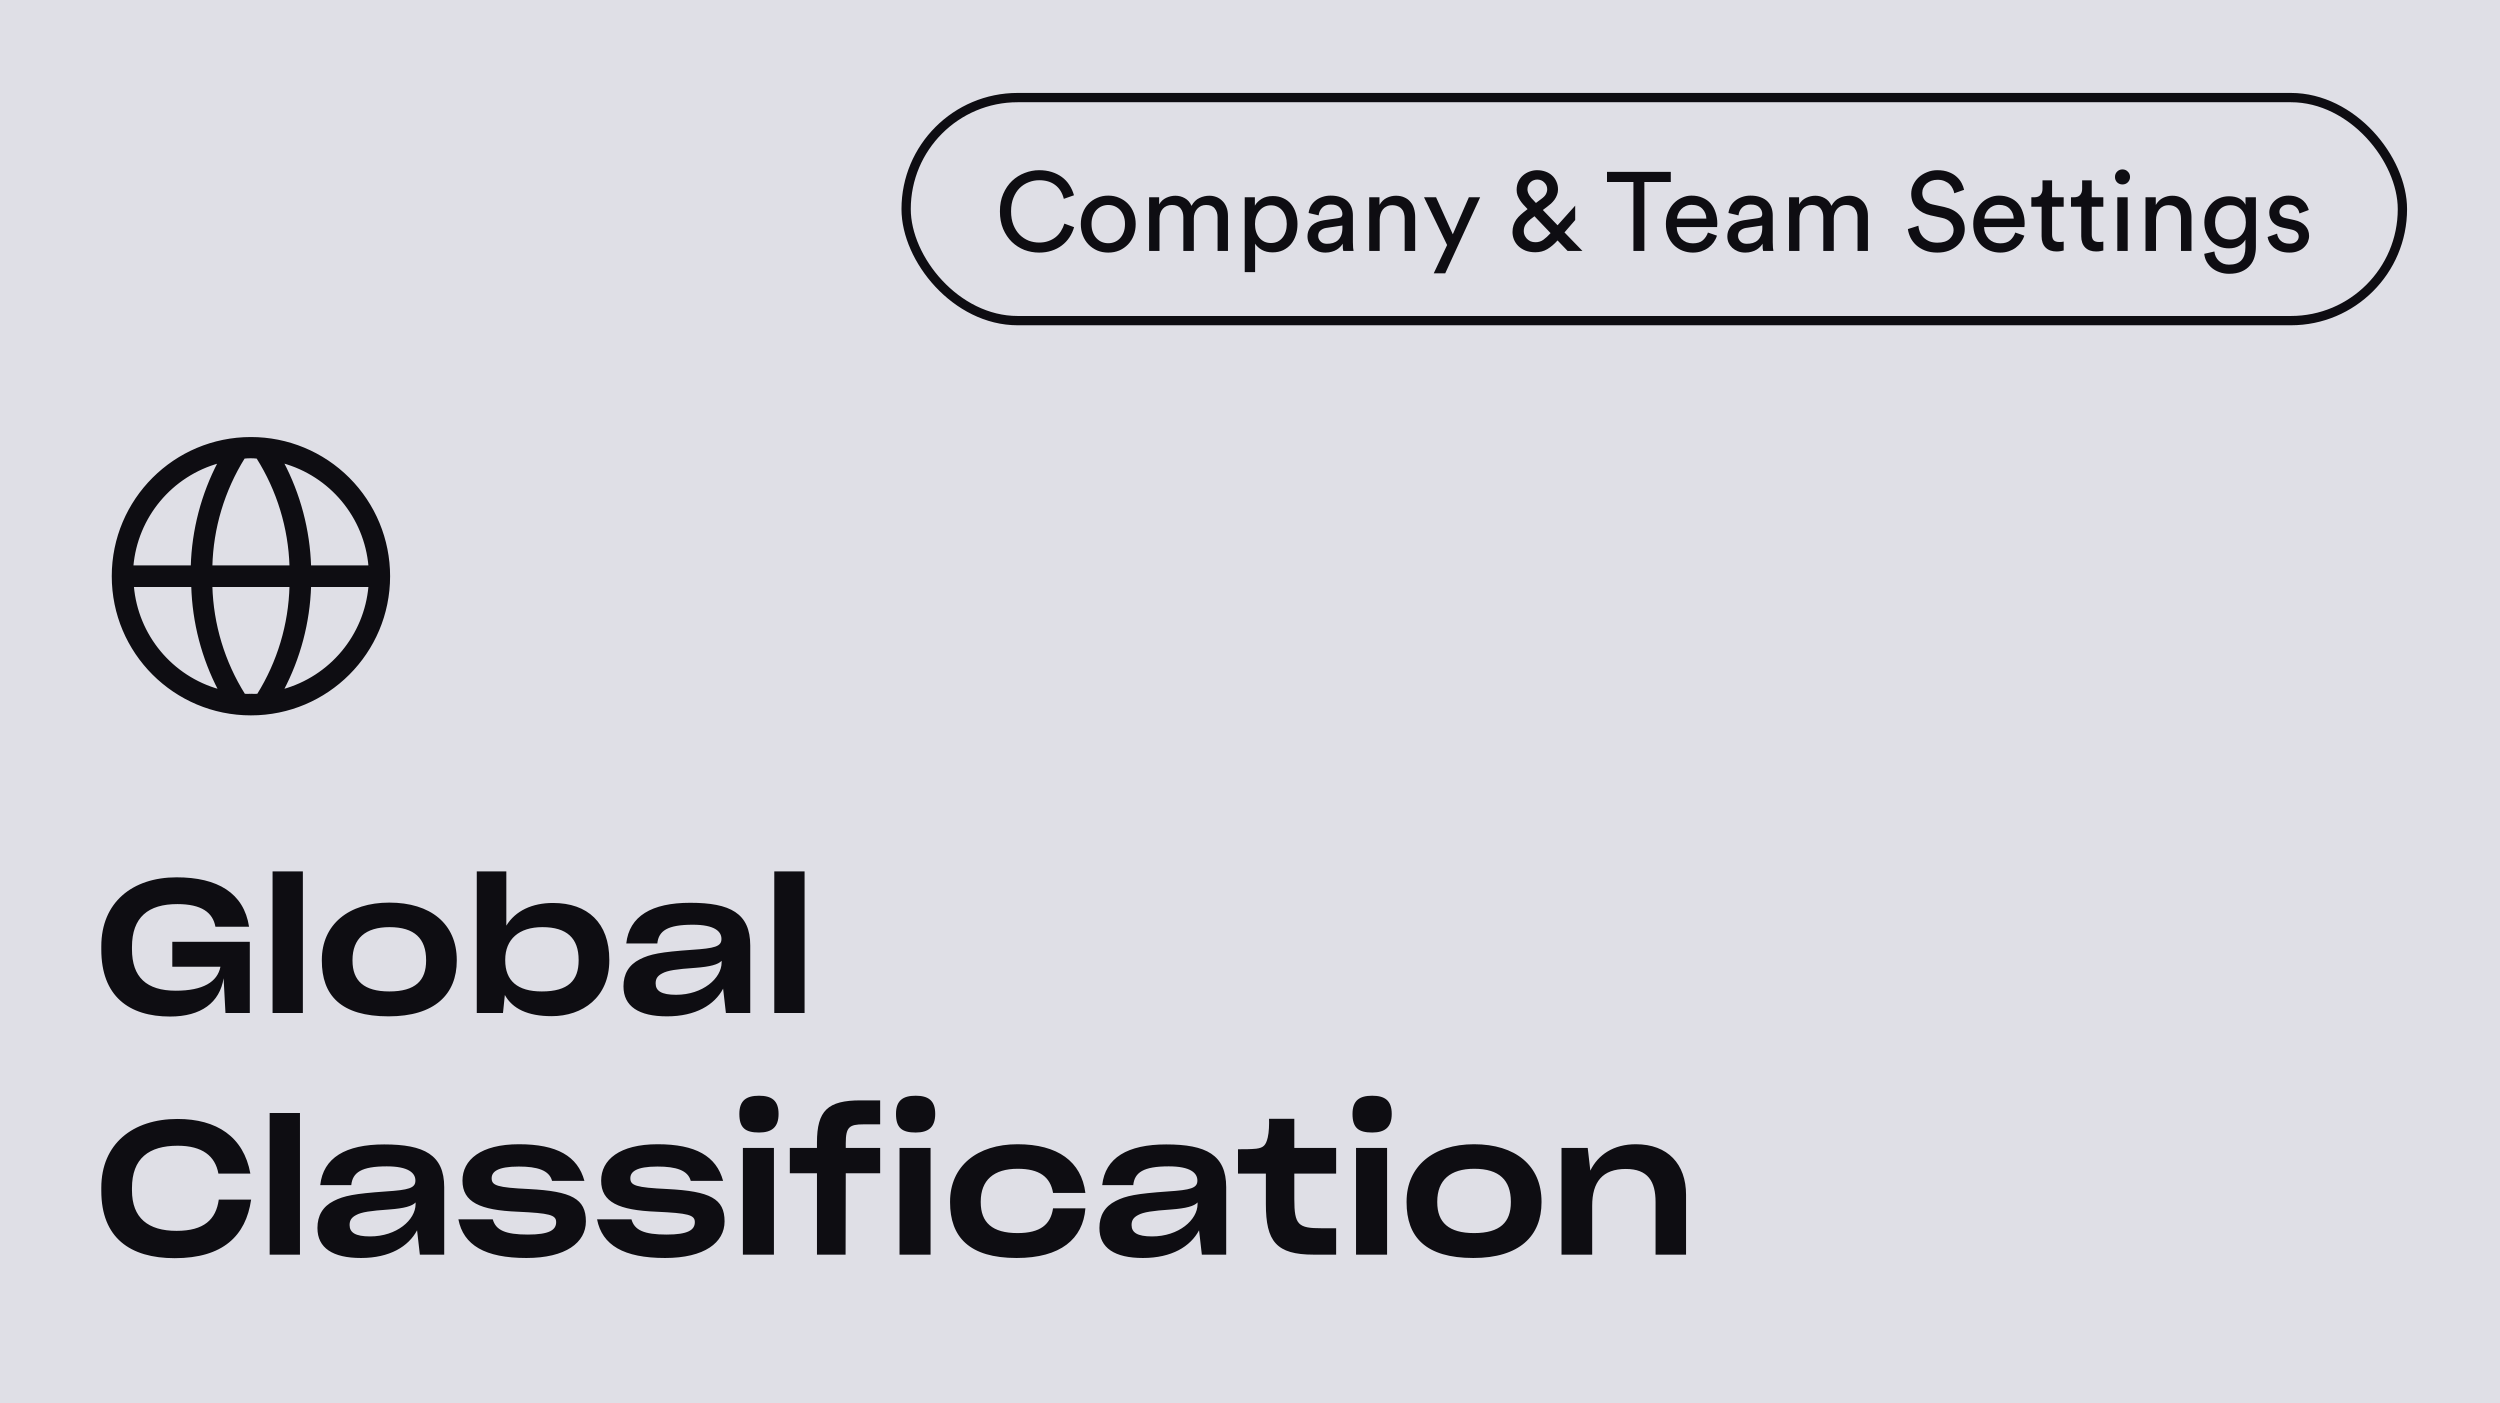 <svg width="269" height="151" viewBox="0 0 269 151" fill="none" xmlns="http://www.w3.org/2000/svg">
<rect width="269" height="151" fill="#DFDFE6"/>
<path fill-rule="evenodd" clip-rule="evenodd" d="M27 47.125C18.785 47.125 12.125 53.785 12.125 62C12.125 70.215 18.785 76.875 27 76.875C35.215 76.875 41.875 70.215 41.875 62C41.875 58.055 40.308 54.271 37.518 51.482C34.729 48.692 30.945 47.125 27 47.125ZM39.75 60.938H33.375C33.251 57.024 32.237 53.191 30.411 49.728C35.565 51.138 39.294 55.613 39.75 60.938V60.938ZM27 74.75C26.763 74.766 26.525 74.766 26.288 74.75C24.087 71.24 22.865 67.204 22.75 63.062H31.25C31.144 67.201 29.934 71.237 27.744 74.75C27.496 74.767 27.248 74.767 27 74.75V74.75ZM22.75 60.938C22.856 56.799 24.066 52.764 26.256 49.25C26.729 49.197 27.207 49.197 27.68 49.25C29.892 52.757 31.125 56.793 31.25 60.938H22.75ZM23.558 49.728C21.742 53.194 20.739 57.027 20.625 60.938H14.25C14.706 55.613 18.435 51.138 23.589 49.728H23.558ZM14.303 63.062H20.678C20.789 66.972 21.788 70.805 23.6 74.272C18.462 72.847 14.753 68.375 14.303 63.062ZM30.411 74.272C32.237 70.809 33.251 66.976 33.375 63.062H39.75C39.294 68.387 35.565 72.862 30.411 74.272Z" fill="#0E0D12"/>
<path d="M33.375 60.938L33.275 60.941L33.278 61.038H33.375V60.938ZM30.411 49.728L30.437 49.632L30.215 49.571L30.322 49.775L30.411 49.728ZM26.288 74.75L26.203 74.803L26.23 74.846L26.281 74.85L26.288 74.75ZM22.75 63.062V62.962H22.647L22.65 63.065L22.75 63.062ZM31.25 63.062L31.35 63.065L31.353 62.962H31.25V63.062ZM27.744 74.75L27.751 74.85L27.802 74.846L27.829 74.803L27.744 74.75ZM22.75 60.938L22.65 60.935L22.647 61.038H22.75V60.938ZM26.256 49.25L26.245 49.151L26.197 49.156L26.171 49.197L26.256 49.25ZM27.68 49.25L27.765 49.197L27.739 49.156L27.691 49.151L27.68 49.25ZM31.25 60.938V61.038H31.353L31.35 60.934L31.25 60.938ZM23.558 49.728V49.628H23.497L23.469 49.682L23.558 49.728ZM20.625 60.938V61.038H20.722L20.725 60.94L20.625 60.938ZM14.25 60.938L14.15 60.929L14.141 61.038H14.25V60.938ZM23.589 49.728L23.616 49.825L23.589 49.628V49.728ZM14.303 63.062V62.962H14.194L14.204 63.071L14.303 63.062ZM20.678 63.062L20.778 63.06L20.775 62.962H20.678V63.062ZM23.6 74.272L23.573 74.368L23.795 74.43L23.689 74.226L23.6 74.272ZM30.411 74.272L30.322 74.225L30.215 74.429L30.437 74.368L30.411 74.272ZM33.375 63.062V62.962H33.278L33.275 63.059L33.375 63.062ZM39.75 63.062L39.85 63.071L39.859 62.962H39.75V63.062ZM27 47.125V47.025C18.73 47.025 12.025 53.73 12.025 62H12.125H12.225C12.225 53.84 18.84 47.225 27 47.225V47.125ZM12.125 62H12.025C12.025 70.27 18.73 76.975 27 76.975V76.875V76.775C18.84 76.775 12.225 70.16 12.225 62H12.125ZM27 76.875V76.975C35.27 76.975 41.975 70.27 41.975 62H41.875H41.775C41.775 70.16 35.16 76.775 27 76.775V76.875ZM41.875 62H41.975C41.975 58.028 40.397 54.219 37.589 51.411L37.518 51.482L37.447 51.553C40.218 54.323 41.775 58.081 41.775 62H41.875ZM37.518 51.482L37.589 51.411C34.781 48.603 30.972 47.025 27 47.025V47.125V47.225C30.919 47.225 34.677 48.782 37.447 51.553L37.518 51.482ZM39.75 60.938V60.837H33.375V60.938V61.038H39.75V60.938ZM33.375 60.938L33.475 60.934C33.35 57.006 32.333 53.158 30.499 49.681L30.411 49.728L30.322 49.775C32.142 53.224 33.151 57.043 33.275 60.941L33.375 60.938ZM30.411 49.728L30.384 49.825C35.498 51.224 39.198 55.663 39.65 60.946L39.75 60.938L39.85 60.929C39.39 55.563 35.632 51.053 30.437 49.632L30.411 49.728ZM27 74.75L26.993 74.65C26.761 74.666 26.527 74.666 26.295 74.65L26.288 74.75L26.281 74.85C26.523 74.866 26.765 74.866 27.007 74.85L27 74.75ZM26.288 74.75L26.373 74.697C24.181 71.202 22.965 67.184 22.85 63.06L22.75 63.062L22.65 63.065C22.766 67.225 23.993 71.278 26.203 74.803L26.288 74.75ZM22.75 63.062V63.163H31.25V63.062V62.962H22.75V63.062ZM31.25 63.062L31.15 63.06C31.045 67.181 29.839 71.199 27.659 74.697L27.744 74.75L27.829 74.803C30.028 71.274 31.244 67.222 31.35 63.065L31.25 63.062ZM27.744 74.75L27.737 74.65C27.494 74.667 27.25 74.667 27.007 74.65L27 74.75L26.993 74.85C27.245 74.868 27.498 74.868 27.751 74.85L27.744 74.75ZM22.75 60.938L22.85 60.94C22.955 56.819 24.161 52.801 26.341 49.303L26.256 49.25L26.171 49.197C23.972 52.726 22.756 56.778 22.65 60.935L22.75 60.938ZM26.256 49.25L26.267 49.349C26.733 49.297 27.203 49.297 27.669 49.349L27.68 49.25L27.691 49.151C27.211 49.097 26.726 49.097 26.245 49.151L26.256 49.25ZM27.68 49.25L27.595 49.303C29.798 52.795 31.026 56.814 31.15 60.941L31.25 60.938L31.35 60.934C31.224 56.772 29.986 52.719 27.765 49.197L27.68 49.25ZM31.25 60.938V60.837H22.75V60.938V61.038H31.25V60.938ZM23.558 49.728L23.469 49.682C21.646 53.161 20.64 57.009 20.525 60.935L20.625 60.938L20.725 60.94C20.839 57.045 21.838 53.227 23.646 49.775L23.558 49.728ZM20.625 60.938V60.837H14.25V60.938V61.038H20.625V60.938ZM14.25 60.938L14.35 60.946C14.802 55.663 18.502 51.224 23.616 49.825L23.589 49.728L23.563 49.632C18.368 51.053 14.61 55.563 14.15 60.929L14.25 60.938ZM23.589 49.728V49.628H23.558V49.728V49.828H23.589V49.728ZM14.303 63.062V63.163H20.678V63.062V62.962H14.303V63.062ZM20.678 63.062L20.578 63.065C20.689 66.99 21.692 70.838 23.511 74.318L23.6 74.272L23.689 74.226C21.884 70.773 20.889 66.954 20.778 63.06L20.678 63.062ZM23.6 74.272L23.627 74.175C18.529 72.762 14.85 68.325 14.403 63.054L14.303 63.062L14.204 63.071C14.657 68.425 18.395 72.932 23.573 74.368L23.6 74.272ZM30.411 74.272L30.499 74.319C32.333 70.842 33.35 66.994 33.475 63.066L33.375 63.062L33.275 63.059C33.151 66.957 32.142 70.776 30.322 74.225L30.411 74.272ZM33.375 63.062V63.163H39.75V63.062V62.962H33.375V63.062ZM39.75 63.062L39.65 63.054C39.198 68.337 35.498 72.776 30.384 74.175L30.411 74.272L30.437 74.368C35.632 72.947 39.39 68.437 39.85 63.071L39.75 63.062Z" fill="#0E0D12"/>
<path d="M24.26 109L24.06 105.26C23.64 107.88 21.64 109.38 18.3 109.38C13.86 109.38 10.9 107.18 10.9 102.18V101.82C10.9 97.1 14.24 94.4 19 94.4C23.4 94.4 26.24 96.08 26.8 99.72H23.18C22.9 98.18 21.68 97.28 19.08 97.28C15.96 97.28 14.2 98.68 14.2 101.9V102.14C14.2 105.14 15.76 106.6 18.92 106.6C21.84 106.6 23.4 105.66 23.72 104.02H18.54V101.34H26.88V109H24.26ZM32.588 109H29.328V93.76H32.588V109ZM41.809 109.36C36.669 109.36 34.629 107.1 34.629 103.36V103.3C34.629 99.48 37.509 97.12 41.889 97.12C46.329 97.12 49.149 99.4 49.149 103.3V103.36C49.149 106.98 46.789 109.36 41.809 109.36ZM41.889 106.68C44.709 106.68 45.849 105.5 45.849 103.36V103.3C45.849 101 44.609 99.76 41.909 99.76C39.329 99.76 37.929 100.98 37.929 103.3V103.36C37.929 105.54 39.169 106.68 41.889 106.68ZM59.361 109.34C56.781 109.34 55.141 108.54 54.321 107.06L54.121 109H51.301V93.76H54.481V99.6C55.461 98 57.261 97.16 59.501 97.16C63.221 97.16 65.561 99.28 65.561 103.28V103.34C65.561 107.32 62.681 109.34 59.361 109.34ZM58.301 106.68C61.141 106.68 62.261 105.5 62.261 103.34V103.28C62.261 100.98 61.021 99.76 58.361 99.76C55.841 99.76 54.361 101.06 54.361 103.28V103.32C54.361 105.52 55.661 106.68 58.301 106.68ZM72.747 107.04C75.627 107.04 77.647 105.26 77.647 103.56V103.38C77.287 103.78 76.427 104.02 74.807 104.14C72.787 104.28 71.827 104.42 71.247 104.74C70.747 105 70.547 105.32 70.547 105.8V105.82C70.547 106.62 71.167 107.04 72.747 107.04ZM78.107 109L77.807 106.38C76.887 108.12 74.867 109.36 71.767 109.36C68.727 109.36 67.087 108.28 67.087 106.14V106.12C67.087 104.82 67.647 103.82 68.847 103.22C69.947 102.66 71.067 102.44 74.447 102.2C76.907 102.04 77.627 101.84 77.627 101.04V101.02C77.627 100.22 76.887 99.5 74.547 99.5C71.807 99.5 70.867 100.16 70.727 101.52H67.387C67.707 98.58 70.107 97.14 74.267 97.14C78.567 97.14 80.727 98.26 80.727 101.74V109H78.107ZM86.573 109H83.313V93.76H86.573V109ZM27.02 129.08C26.46 132.98 23.98 135.38 18.8 135.38C13.98 135.38 10.9 133.18 10.9 128.14V127.8C10.9 123.1 14.26 120.4 19.1 120.4C23.3 120.4 26.22 122.3 26.94 126.28H23.5C23.16 124.38 21.76 123.28 19.12 123.28C16.02 123.28 14.2 124.64 14.2 127.84V128.08C14.2 131.06 15.94 132.44 19 132.44C21.96 132.44 23.24 131.22 23.54 129.08H27.02ZM32.276 135H29.016V119.76H32.276V135ZM39.817 133.04C42.697 133.04 44.717 131.26 44.717 129.56V129.38C44.357 129.78 43.497 130.02 41.877 130.14C39.857 130.28 38.897 130.42 38.317 130.74C37.817 131 37.617 131.32 37.617 131.8V131.82C37.617 132.62 38.237 133.04 39.817 133.04ZM45.177 135L44.877 132.38C43.957 134.12 41.937 135.36 38.837 135.36C35.797 135.36 34.157 134.28 34.157 132.14V132.12C34.157 130.82 34.717 129.82 35.917 129.22C37.017 128.66 38.137 128.44 41.517 128.2C43.977 128.04 44.697 127.84 44.697 127.04V127.02C44.697 126.22 43.957 125.5 41.617 125.5C38.877 125.5 37.937 126.16 37.797 127.52H34.457C34.777 124.58 37.177 123.14 41.337 123.14C45.637 123.14 47.797 124.26 47.797 127.74V135H45.177ZM56.642 135.36C52.182 135.36 49.862 133.98 49.322 131.2H53.022C53.342 132.36 54.362 132.84 56.802 132.84C59.122 132.84 59.842 132.34 59.842 131.5C59.842 130.72 59.122 130.54 55.702 130.38C51.662 130.22 49.762 129.36 49.762 127.04C49.762 124.8 51.722 123.12 55.842 123.12C59.922 123.12 62.162 124.4 62.882 127.06H59.402C59.102 125.92 57.822 125.52 55.822 125.52C53.502 125.52 52.902 126.1 52.902 126.78C52.902 127.56 53.482 127.78 56.902 127.94C61.502 128.18 63.042 128.98 63.042 131.42C63.042 133.7 60.882 135.36 56.642 135.36ZM71.564 135.36C67.104 135.36 64.784 133.98 64.244 131.2H67.944C68.264 132.36 69.284 132.84 71.724 132.84C74.044 132.84 74.764 132.34 74.764 131.5C74.764 130.72 74.044 130.54 70.624 130.38C66.584 130.22 64.684 129.36 64.684 127.04C64.684 124.8 66.644 123.12 70.764 123.12C74.844 123.12 77.084 124.4 77.804 127.06H74.324C74.024 125.92 72.744 125.52 70.744 125.52C68.424 125.52 67.824 126.1 67.824 126.78C67.824 127.56 68.404 127.78 71.824 127.94C76.424 128.18 77.964 128.98 77.964 131.42C77.964 133.7 75.804 135.36 71.564 135.36ZM81.674 121.86C80.194 121.86 79.554 121.36 79.554 119.86C79.554 118.4 80.314 117.9 81.674 117.9C83.014 117.9 83.774 118.4 83.774 119.86C83.774 121.26 83.074 121.86 81.674 121.86ZM83.274 135H79.934V123.52H83.274V135ZM94.705 126.24H91.005L90.985 135H87.905V126.24H84.985V123.52H87.905V122.94C87.905 119.5 89.065 118.4 92.585 118.4H94.705V120.98H92.905C91.385 120.98 91.005 121.28 91.005 123V123.52H94.705V126.24ZM98.529 121.86C97.049 121.86 96.409 121.36 96.409 119.86C96.409 118.4 97.169 117.9 98.529 117.9C99.869 117.9 100.629 118.4 100.629 119.86C100.629 121.26 99.929 121.86 98.529 121.86ZM100.129 135H96.789V123.52H100.129V135ZM116.787 130.04C116.527 133.3 114.127 135.36 109.387 135.36C104.287 135.36 102.227 133.1 102.227 129.36V129.3C102.227 125.48 105.127 123.12 109.487 123.12C113.807 123.12 116.367 124.98 116.787 128.36H113.307V128.34C113.007 126.64 111.847 125.76 109.507 125.76C106.927 125.76 105.527 126.98 105.527 129.3V129.36C105.527 131.54 106.767 132.68 109.487 132.68C111.947 132.68 113.047 131.76 113.307 130.02H116.787V130.04ZM123.958 133.04C126.838 133.04 128.858 131.26 128.858 129.56V129.38C128.498 129.78 127.638 130.02 126.018 130.14C123.998 130.28 123.038 130.42 122.458 130.74C121.958 131 121.758 131.32 121.758 131.8V131.82C121.758 132.62 122.378 133.04 123.958 133.04ZM129.318 135L129.018 132.38C128.098 134.12 126.078 135.36 122.978 135.36C119.938 135.36 118.298 134.28 118.298 132.14V132.12C118.298 130.82 118.858 129.82 120.058 129.22C121.158 128.66 122.278 128.44 125.658 128.2C128.118 128.04 128.838 127.84 128.838 127.04V127.02C128.838 126.22 128.098 125.5 125.758 125.5C123.018 125.5 122.078 126.16 121.938 127.52H118.598C118.918 124.58 121.318 123.14 125.478 123.14C129.778 123.14 131.938 124.26 131.938 127.74V135H129.318ZM143.768 132.16V135H141.348C137.328 135 136.208 133.58 136.208 129.56V126.28H133.208V123.66C133.848 123.66 134.588 123.66 135.168 123.6C135.968 123.5 136.208 123.22 136.408 122.4C136.548 121.84 136.568 120.94 136.548 120.38H139.268V123.52H143.768V126.28H139.268V129.02C139.268 131.82 139.688 132.16 142.208 132.16H143.768ZM147.65 121.86C146.17 121.86 145.53 121.36 145.53 119.86C145.53 118.4 146.29 117.9 147.65 117.9C148.99 117.9 149.75 118.4 149.75 119.86C149.75 121.26 149.05 121.86 147.65 121.86ZM149.25 135H145.91V123.52H149.25V135ZM158.528 135.36C153.388 135.36 151.348 133.1 151.348 129.36V129.3C151.348 125.48 154.228 123.12 158.608 123.12C163.048 123.12 165.868 125.4 165.868 129.3V129.36C165.868 132.98 163.508 135.36 158.528 135.36ZM158.608 132.68C161.428 132.68 162.568 131.5 162.568 129.36V129.3C162.568 127 161.328 125.76 158.628 125.76C156.048 125.76 154.648 126.98 154.648 129.3V129.36C154.648 131.54 155.888 132.68 158.608 132.68ZM171.319 129.74V135H168.019V123.52H170.839L171.119 125.96C171.959 124.24 173.619 123.12 176.019 123.12C179.459 123.12 181.419 125.26 181.419 128.56V135H178.139V129.34C178.139 127.12 177.319 125.78 174.939 125.78C172.439 125.78 171.319 127.16 171.319 129.74Z" fill="#0E0D12"/>
<rect x="97.5" y="10.5" width="161" height="24" rx="12" fill="#DFDFE6"/>
<rect x="97.5" y="10.5" width="161" height="24" rx="12" stroke="#0E0D12"/>
<path d="M111.815 27.18C111.263 27.18 110.731 27.084 110.219 26.892C109.715 26.692 109.267 26.404 108.875 26.028C108.491 25.652 108.179 25.188 107.939 24.636C107.707 24.084 107.591 23.452 107.591 22.74C107.591 22.028 107.711 21.4 107.951 20.856C108.191 20.304 108.507 19.84 108.899 19.464C109.299 19.088 109.751 18.804 110.255 18.612C110.767 18.412 111.287 18.312 111.815 18.312C112.303 18.312 112.751 18.376 113.159 18.504C113.567 18.632 113.931 18.812 114.251 19.044C114.571 19.276 114.839 19.56 115.055 19.896C115.279 20.232 115.447 20.604 115.559 21.012L114.467 21.396C114.307 20.748 113.999 20.252 113.543 19.908C113.095 19.564 112.519 19.392 111.815 19.392C111.431 19.392 111.055 19.464 110.687 19.608C110.327 19.744 110.003 19.952 109.715 20.232C109.435 20.512 109.211 20.864 109.043 21.288C108.875 21.704 108.791 22.188 108.791 22.74C108.791 23.292 108.875 23.78 109.043 24.204C109.211 24.62 109.435 24.972 109.715 25.26C110.003 25.54 110.327 25.752 110.687 25.896C111.055 26.032 111.431 26.1 111.815 26.1C112.175 26.1 112.503 26.048 112.799 25.944C113.095 25.84 113.355 25.7 113.579 25.524C113.811 25.34 114.003 25.124 114.155 24.876C114.315 24.62 114.439 24.348 114.527 24.06L115.571 24.444C115.459 24.844 115.291 25.212 115.067 25.548C114.843 25.884 114.571 26.172 114.251 26.412C113.939 26.652 113.575 26.84 113.159 26.976C112.751 27.112 112.303 27.18 111.815 27.18ZM119.248 26.172C119.488 26.172 119.716 26.128 119.932 26.04C120.148 25.952 120.34 25.82 120.508 25.644C120.676 25.468 120.808 25.252 120.904 24.996C121 24.74 121.048 24.444 121.048 24.108C121.048 23.772 121 23.48 120.904 23.232C120.808 22.976 120.676 22.76 120.508 22.584C120.34 22.408 120.148 22.276 119.932 22.188C119.716 22.1 119.488 22.056 119.248 22.056C119.008 22.056 118.78 22.1 118.564 22.188C118.348 22.276 118.156 22.408 117.988 22.584C117.82 22.76 117.688 22.976 117.592 23.232C117.496 23.48 117.448 23.772 117.448 24.108C117.448 24.444 117.496 24.74 117.592 24.996C117.688 25.252 117.82 25.468 117.988 25.644C118.156 25.82 118.348 25.952 118.564 26.04C118.78 26.128 119.008 26.172 119.248 26.172ZM119.248 21.048C119.68 21.048 120.076 21.128 120.436 21.288C120.796 21.44 121.108 21.652 121.372 21.924C121.636 22.196 121.84 22.52 121.984 22.896C122.128 23.264 122.2 23.668 122.2 24.108C122.2 24.548 122.128 24.956 121.984 25.332C121.84 25.708 121.636 26.032 121.372 26.304C121.108 26.576 120.796 26.792 120.436 26.952C120.076 27.104 119.68 27.18 119.248 27.18C118.816 27.18 118.42 27.104 118.06 26.952C117.7 26.792 117.388 26.576 117.124 26.304C116.86 26.032 116.656 25.708 116.512 25.332C116.368 24.956 116.296 24.548 116.296 24.108C116.296 23.668 116.368 23.264 116.512 22.896C116.656 22.52 116.86 22.196 117.124 21.924C117.388 21.652 117.7 21.44 118.06 21.288C118.42 21.128 118.816 21.048 119.248 21.048ZM123.644 27V21.228H124.724V21.996C124.908 21.676 125.16 21.44 125.48 21.288C125.808 21.136 126.14 21.06 126.476 21.06C126.836 21.06 127.172 21.148 127.484 21.324C127.804 21.5 128.044 21.776 128.204 22.152C128.436 21.736 128.724 21.452 129.068 21.3C129.412 21.14 129.768 21.06 130.136 21.06C130.384 21.06 130.628 21.104 130.868 21.192C131.108 21.28 131.32 21.416 131.504 21.6C131.696 21.776 131.848 22.004 131.96 22.284C132.072 22.556 132.128 22.88 132.128 23.256V27H131.012V23.376C131.012 23 130.912 22.688 130.712 22.44C130.52 22.184 130.212 22.056 129.788 22.056C129.388 22.056 129.064 22.196 128.816 22.476C128.576 22.748 128.456 23.092 128.456 23.508V27H127.328V23.376C127.328 23 127.232 22.688 127.04 22.44C126.848 22.184 126.536 22.056 126.104 22.056C125.696 22.056 125.368 22.192 125.12 22.464C124.88 22.736 124.76 23.088 124.76 23.52V27H123.644ZM133.933 29.28V21.228H135.025V22.128C135.185 21.84 135.429 21.596 135.757 21.396C136.085 21.196 136.485 21.096 136.957 21.096C137.389 21.096 137.769 21.176 138.097 21.336C138.433 21.488 138.709 21.7 138.925 21.972C139.149 22.244 139.317 22.564 139.429 22.932C139.549 23.3 139.609 23.692 139.609 24.108C139.609 24.54 139.549 24.94 139.429 25.308C139.309 25.676 139.133 26 138.901 26.28C138.669 26.552 138.385 26.768 138.049 26.928C137.721 27.08 137.345 27.156 136.921 27.156C136.473 27.156 136.089 27.064 135.769 26.88C135.449 26.696 135.209 26.476 135.049 26.22V29.28H133.933ZM138.457 24.108C138.457 23.82 138.417 23.556 138.337 23.316C138.257 23.068 138.145 22.856 138.001 22.68C137.857 22.496 137.677 22.352 137.461 22.248C137.253 22.144 137.017 22.092 136.753 22.092C136.497 22.092 136.261 22.144 136.045 22.248C135.837 22.352 135.657 22.496 135.505 22.68C135.353 22.856 135.237 23.068 135.157 23.316C135.077 23.556 135.037 23.82 135.037 24.108C135.037 24.404 135.077 24.68 135.157 24.936C135.237 25.184 135.353 25.4 135.505 25.584C135.657 25.76 135.837 25.9 136.045 26.004C136.261 26.1 136.497 26.148 136.753 26.148C137.017 26.148 137.253 26.1 137.461 26.004C137.669 25.9 137.845 25.76 137.989 25.584C138.141 25.4 138.257 25.184 138.337 24.936C138.417 24.68 138.457 24.404 138.457 24.108ZM140.686 25.452C140.686 25.196 140.73 24.968 140.818 24.768C140.906 24.56 141.026 24.384 141.178 24.24C141.338 24.096 141.526 23.98 141.742 23.892C141.958 23.804 142.19 23.74 142.438 23.7L143.998 23.472C144.174 23.448 144.29 23.396 144.346 23.316C144.41 23.236 144.442 23.144 144.442 23.04C144.442 22.76 144.342 22.52 144.142 22.32C143.95 22.112 143.634 22.008 143.194 22.008C142.794 22.008 142.486 22.12 142.27 22.344C142.054 22.56 141.926 22.836 141.886 23.172L140.806 22.92C140.838 22.648 140.918 22.396 141.046 22.164C141.182 21.932 141.354 21.736 141.562 21.576C141.77 21.408 142.01 21.28 142.282 21.192C142.562 21.096 142.858 21.048 143.17 21.048C143.602 21.048 143.97 21.108 144.274 21.228C144.578 21.34 144.826 21.492 145.018 21.684C145.21 21.876 145.35 22.1 145.438 22.356C145.526 22.612 145.57 22.88 145.57 23.16V26.052C145.57 26.308 145.578 26.512 145.594 26.664C145.61 26.816 145.626 26.928 145.642 27H144.538C144.522 26.928 144.506 26.832 144.49 26.712C144.482 26.592 144.478 26.428 144.478 26.22C144.414 26.324 144.33 26.432 144.226 26.544C144.122 26.656 143.994 26.76 143.842 26.856C143.69 26.952 143.51 27.028 143.302 27.084C143.102 27.148 142.874 27.18 142.618 27.18C142.322 27.18 142.054 27.132 141.814 27.036C141.582 26.94 141.382 26.816 141.214 26.664C141.046 26.504 140.914 26.32 140.818 26.112C140.73 25.904 140.686 25.684 140.686 25.452ZM142.774 26.232C143.006 26.232 143.222 26.204 143.422 26.148C143.63 26.084 143.806 25.988 143.95 25.86C144.102 25.724 144.222 25.548 144.31 25.332C144.398 25.108 144.442 24.84 144.442 24.528V24.264L142.678 24.528C142.438 24.568 142.238 24.66 142.078 24.804C141.918 24.94 141.838 25.136 141.838 25.392C141.838 25.608 141.922 25.804 142.09 25.98C142.258 26.148 142.486 26.232 142.774 26.232ZM148.455 27H147.327V21.228H148.431V22.056C148.639 21.696 148.903 21.44 149.223 21.288C149.543 21.136 149.871 21.06 150.207 21.06C150.551 21.06 150.851 21.12 151.107 21.24C151.371 21.352 151.587 21.512 151.755 21.72C151.931 21.92 152.059 22.16 152.139 22.44C152.227 22.72 152.271 23.02 152.271 23.34V27H151.143V23.532C151.143 23.332 151.119 23.144 151.071 22.968C151.031 22.792 150.955 22.64 150.843 22.512C150.739 22.376 150.599 22.272 150.423 22.2C150.255 22.12 150.047 22.08 149.799 22.08C149.575 22.08 149.379 22.124 149.211 22.212C149.043 22.292 148.903 22.404 148.791 22.548C148.679 22.692 148.595 22.86 148.539 23.052C148.483 23.244 148.455 23.448 148.455 23.664V27ZM154.269 29.412L155.709 26.364L153.225 21.228H154.521L156.321 25.212L158.049 21.228H159.261L155.505 29.412H154.269ZM167.594 25.872C167.242 26.264 166.874 26.576 166.49 26.808C166.114 27.032 165.686 27.144 165.206 27.144C164.806 27.144 164.45 27.084 164.138 26.964C163.834 26.836 163.578 26.672 163.37 26.472C163.162 26.264 163.006 26.032 162.902 25.776C162.798 25.512 162.746 25.244 162.746 24.972C162.746 24.7 162.782 24.456 162.854 24.24C162.926 24.016 163.026 23.812 163.154 23.628C163.29 23.436 163.45 23.26 163.634 23.1C163.818 22.932 164.022 22.764 164.246 22.596L164.366 22.5L164.21 22.332C164.114 22.228 164.006 22.112 163.886 21.984C163.766 21.848 163.654 21.7 163.55 21.54C163.446 21.38 163.358 21.208 163.286 21.024C163.222 20.84 163.19 20.644 163.19 20.436C163.19 20.092 163.254 19.788 163.382 19.524C163.51 19.26 163.678 19.04 163.886 18.864C164.102 18.68 164.338 18.544 164.594 18.456C164.858 18.36 165.122 18.312 165.386 18.312C165.706 18.312 166.002 18.36 166.274 18.456C166.554 18.552 166.794 18.692 166.994 18.876C167.194 19.052 167.35 19.268 167.462 19.524C167.582 19.78 167.642 20.068 167.642 20.388C167.642 20.596 167.606 20.792 167.534 20.976C167.47 21.152 167.382 21.32 167.27 21.48C167.158 21.632 167.03 21.776 166.886 21.912C166.742 22.04 166.594 22.16 166.442 22.272L166.01 22.596L167.594 24.24L169.49 22.128V23.676L168.338 25.008L170.27 27H168.674L167.594 25.872ZM165.218 26.064C165.546 26.064 165.834 25.972 166.082 25.788C166.33 25.604 166.57 25.384 166.802 25.128L166.838 25.08L165.11 23.268L164.678 23.592C164.47 23.752 164.298 23.932 164.162 24.132C164.026 24.332 163.958 24.58 163.958 24.876C163.958 25.02 163.986 25.164 164.042 25.308C164.106 25.444 164.19 25.572 164.294 25.692C164.406 25.804 164.538 25.896 164.69 25.968C164.85 26.032 165.026 26.064 165.218 26.064ZM164.354 20.364C164.354 20.484 164.374 20.6 164.414 20.712C164.454 20.824 164.506 20.932 164.57 21.036C164.634 21.132 164.702 21.224 164.774 21.312C164.854 21.4 164.93 21.48 165.002 21.552L165.266 21.84L165.842 21.408C166.098 21.224 166.266 21.048 166.346 20.88C166.434 20.712 166.478 20.536 166.478 20.352C166.478 20.072 166.374 19.832 166.166 19.632C165.966 19.424 165.71 19.32 165.398 19.32C165.278 19.32 165.154 19.344 165.026 19.392C164.906 19.432 164.794 19.5 164.69 19.596C164.594 19.684 164.514 19.792 164.45 19.92C164.386 20.048 164.354 20.196 164.354 20.364ZM176.933 19.584V27H175.757V19.584H172.913V18.492H179.777V19.584H176.933ZM183.606 23.52C183.59 23.104 183.45 22.756 183.186 22.476C182.922 22.188 182.534 22.044 182.022 22.044C181.782 22.044 181.566 22.088 181.374 22.176C181.19 22.256 181.03 22.368 180.894 22.512C180.766 22.648 180.662 22.804 180.582 22.98C180.502 23.156 180.458 23.336 180.45 23.52H183.606ZM184.746 25.356C184.666 25.612 184.546 25.852 184.386 26.076C184.234 26.292 184.046 26.484 183.822 26.652C183.606 26.812 183.358 26.94 183.078 27.036C182.798 27.132 182.49 27.18 182.154 27.18C181.77 27.18 181.402 27.112 181.05 26.976C180.698 26.84 180.386 26.64 180.114 26.376C179.85 26.112 179.638 25.788 179.478 25.404C179.326 25.02 179.25 24.584 179.25 24.096C179.25 23.64 179.326 23.228 179.478 22.86C179.63 22.484 179.83 22.164 180.078 21.9C180.334 21.628 180.63 21.42 180.966 21.276C181.302 21.124 181.65 21.048 182.01 21.048C182.45 21.048 182.842 21.124 183.186 21.276C183.538 21.42 183.83 21.624 184.062 21.888C184.294 22.152 184.47 22.472 184.59 22.848C184.718 23.216 184.782 23.624 184.782 24.072C184.782 24.144 184.778 24.212 184.77 24.276C184.77 24.34 184.766 24.392 184.758 24.432H180.414C180.422 24.688 180.47 24.924 180.558 25.14C180.646 25.356 180.766 25.544 180.918 25.704C181.078 25.856 181.262 25.976 181.47 26.064C181.686 26.144 181.914 26.184 182.154 26.184C182.626 26.184 182.986 26.072 183.234 25.848C183.482 25.624 183.662 25.348 183.774 25.02L184.746 25.356ZM185.862 25.452C185.862 25.196 185.906 24.968 185.994 24.768C186.082 24.56 186.202 24.384 186.354 24.24C186.514 24.096 186.702 23.98 186.918 23.892C187.134 23.804 187.366 23.74 187.614 23.7L189.174 23.472C189.35 23.448 189.466 23.396 189.522 23.316C189.586 23.236 189.618 23.144 189.618 23.04C189.618 22.76 189.518 22.52 189.318 22.32C189.126 22.112 188.81 22.008 188.37 22.008C187.97 22.008 187.662 22.12 187.446 22.344C187.23 22.56 187.102 22.836 187.062 23.172L185.982 22.92C186.014 22.648 186.094 22.396 186.222 22.164C186.358 21.932 186.53 21.736 186.738 21.576C186.946 21.408 187.186 21.28 187.458 21.192C187.738 21.096 188.034 21.048 188.346 21.048C188.778 21.048 189.146 21.108 189.45 21.228C189.754 21.34 190.002 21.492 190.194 21.684C190.386 21.876 190.526 22.1 190.614 22.356C190.702 22.612 190.746 22.88 190.746 23.16V26.052C190.746 26.308 190.754 26.512 190.77 26.664C190.786 26.816 190.802 26.928 190.818 27H189.714C189.698 26.928 189.682 26.832 189.666 26.712C189.658 26.592 189.654 26.428 189.654 26.22C189.59 26.324 189.506 26.432 189.402 26.544C189.298 26.656 189.17 26.76 189.018 26.856C188.866 26.952 188.686 27.028 188.478 27.084C188.278 27.148 188.05 27.18 187.794 27.18C187.498 27.18 187.23 27.132 186.99 27.036C186.758 26.94 186.558 26.816 186.39 26.664C186.222 26.504 186.09 26.32 185.994 26.112C185.906 25.904 185.862 25.684 185.862 25.452ZM187.95 26.232C188.182 26.232 188.398 26.204 188.598 26.148C188.806 26.084 188.982 25.988 189.126 25.86C189.278 25.724 189.398 25.548 189.486 25.332C189.574 25.108 189.618 24.84 189.618 24.528V24.264L187.854 24.528C187.614 24.568 187.414 24.66 187.254 24.804C187.094 24.94 187.014 25.136 187.014 25.392C187.014 25.608 187.098 25.804 187.266 25.98C187.434 26.148 187.662 26.232 187.95 26.232ZM192.503 27V21.228H193.583V21.996C193.767 21.676 194.019 21.44 194.339 21.288C194.667 21.136 194.999 21.06 195.335 21.06C195.695 21.06 196.031 21.148 196.343 21.324C196.663 21.5 196.903 21.776 197.063 22.152C197.295 21.736 197.583 21.452 197.927 21.3C198.271 21.14 198.627 21.06 198.995 21.06C199.243 21.06 199.487 21.104 199.727 21.192C199.967 21.28 200.179 21.416 200.363 21.6C200.555 21.776 200.707 22.004 200.819 22.284C200.931 22.556 200.987 22.88 200.987 23.256V27H199.871V23.376C199.871 23 199.771 22.688 199.571 22.44C199.379 22.184 199.071 22.056 198.647 22.056C198.247 22.056 197.923 22.196 197.675 22.476C197.435 22.748 197.315 23.092 197.315 23.508V27H196.187V23.376C196.187 23 196.091 22.688 195.899 22.44C195.707 22.184 195.395 22.056 194.963 22.056C194.555 22.056 194.227 22.192 193.979 22.464C193.739 22.736 193.619 23.088 193.619 23.52V27H192.503ZM210.28 20.796C210.256 20.644 210.204 20.484 210.124 20.316C210.044 20.14 209.932 19.98 209.788 19.836C209.644 19.692 209.464 19.576 209.248 19.488C209.032 19.392 208.776 19.344 208.48 19.344C208.24 19.344 208.02 19.38 207.82 19.452C207.62 19.524 207.444 19.624 207.292 19.752C207.148 19.88 207.036 20.032 206.956 20.208C206.876 20.376 206.836 20.56 206.836 20.76C206.836 21.064 206.928 21.328 207.112 21.552C207.296 21.768 207.568 21.916 207.928 21.996L209.2 22.272C209.912 22.432 210.456 22.72 210.832 23.136C211.216 23.552 211.408 24.06 211.408 24.66C211.408 24.988 211.34 25.304 211.204 25.608C211.068 25.912 210.872 26.18 210.616 26.412C210.36 26.644 210.052 26.832 209.692 26.976C209.332 27.112 208.924 27.18 208.468 27.18C207.956 27.18 207.508 27.104 207.124 26.952C206.748 26.8 206.428 26.604 206.164 26.364C205.908 26.124 205.708 25.856 205.564 25.56C205.42 25.256 205.328 24.952 205.288 24.648L206.416 24.288C206.44 24.528 206.496 24.76 206.584 24.984C206.68 25.2 206.812 25.392 206.98 25.56C207.156 25.728 207.364 25.864 207.604 25.968C207.852 26.064 208.136 26.112 208.456 26.112C209.04 26.112 209.476 25.98 209.764 25.716C210.06 25.452 210.208 25.132 210.208 24.756C210.208 24.452 210.104 24.18 209.896 23.94C209.688 23.692 209.368 23.524 208.936 23.436L207.724 23.172C207.116 23.036 206.616 22.776 206.224 22.392C205.84 22 205.648 21.484 205.648 20.844C205.648 20.508 205.72 20.188 205.864 19.884C206.008 19.58 206.204 19.312 206.452 19.08C206.708 18.848 207.008 18.664 207.352 18.528C207.696 18.384 208.064 18.312 208.456 18.312C208.936 18.312 209.344 18.38 209.68 18.516C210.024 18.644 210.308 18.812 210.532 19.02C210.764 19.228 210.944 19.456 211.072 19.704C211.2 19.952 211.288 20.192 211.336 20.424L210.28 20.796ZM216.676 23.52C216.66 23.104 216.52 22.756 216.256 22.476C215.992 22.188 215.604 22.044 215.092 22.044C214.852 22.044 214.636 22.088 214.444 22.176C214.26 22.256 214.1 22.368 213.964 22.512C213.836 22.648 213.732 22.804 213.652 22.98C213.572 23.156 213.528 23.336 213.52 23.52H216.676ZM217.816 25.356C217.736 25.612 217.616 25.852 217.456 26.076C217.304 26.292 217.116 26.484 216.892 26.652C216.676 26.812 216.428 26.94 216.148 27.036C215.868 27.132 215.56 27.18 215.224 27.18C214.84 27.18 214.472 27.112 214.12 26.976C213.768 26.84 213.456 26.64 213.184 26.376C212.92 26.112 212.708 25.788 212.548 25.404C212.396 25.02 212.32 24.584 212.32 24.096C212.32 23.64 212.396 23.228 212.548 22.86C212.7 22.484 212.9 22.164 213.148 21.9C213.404 21.628 213.7 21.42 214.036 21.276C214.372 21.124 214.72 21.048 215.08 21.048C215.52 21.048 215.912 21.124 216.256 21.276C216.608 21.42 216.9 21.624 217.132 21.888C217.364 22.152 217.54 22.472 217.66 22.848C217.788 23.216 217.852 23.624 217.852 24.072C217.852 24.144 217.848 24.212 217.84 24.276C217.84 24.34 217.836 24.392 217.828 24.432H213.484C213.492 24.688 213.54 24.924 213.628 25.14C213.716 25.356 213.836 25.544 213.988 25.704C214.148 25.856 214.332 25.976 214.54 26.064C214.756 26.144 214.984 26.184 215.224 26.184C215.696 26.184 216.056 26.072 216.304 25.848C216.552 25.624 216.732 25.348 216.844 25.02L217.816 25.356ZM220.804 21.228H222.052V22.248H220.804V25.248C220.804 25.512 220.864 25.712 220.984 25.848C221.104 25.976 221.312 26.04 221.608 26.04C221.68 26.04 221.76 26.036 221.848 26.028C221.936 26.02 222.004 26.008 222.052 25.992V26.952C222.004 26.968 221.912 26.988 221.776 27.012C221.64 27.044 221.476 27.06 221.284 27.06C220.788 27.06 220.396 26.92 220.108 26.64C219.82 26.352 219.676 25.944 219.676 25.416V22.248H218.572V21.228H218.884C219.196 21.228 219.42 21.144 219.556 20.976C219.7 20.808 219.772 20.596 219.772 20.34V19.404H220.804V21.228ZM225.07 21.228H226.318V22.248H225.07V25.248C225.07 25.512 225.13 25.712 225.25 25.848C225.37 25.976 225.578 26.04 225.874 26.04C225.946 26.04 226.026 26.036 226.114 26.028C226.202 26.02 226.27 26.008 226.318 25.992V26.952C226.27 26.968 226.178 26.988 226.042 27.012C225.906 27.044 225.742 27.06 225.55 27.06C225.054 27.06 224.662 26.92 224.374 26.64C224.086 26.352 223.942 25.944 223.942 25.416V22.248H222.838V21.228H223.15C223.462 21.228 223.686 21.144 223.822 20.976C223.966 20.808 224.038 20.596 224.038 20.34V19.404H225.07V21.228ZM227.823 27V21.228H228.939V27H227.823ZM227.571 19.044C227.571 18.812 227.647 18.62 227.799 18.468C227.959 18.308 228.151 18.228 228.375 18.228C228.607 18.228 228.799 18.308 228.951 18.468C229.111 18.62 229.191 18.812 229.191 19.044C229.191 19.268 229.111 19.46 228.951 19.62C228.799 19.772 228.607 19.848 228.375 19.848C228.151 19.848 227.959 19.772 227.799 19.62C227.647 19.46 227.571 19.268 227.571 19.044ZM231.986 27H230.858V21.228H231.962V22.056C232.17 21.696 232.434 21.44 232.754 21.288C233.074 21.136 233.402 21.06 233.738 21.06C234.082 21.06 234.382 21.12 234.638 21.24C234.902 21.352 235.118 21.512 235.286 21.72C235.462 21.92 235.59 22.16 235.67 22.44C235.758 22.72 235.802 23.02 235.802 23.34V27H234.674V23.532C234.674 23.332 234.65 23.144 234.602 22.968C234.562 22.792 234.486 22.64 234.374 22.512C234.27 22.376 234.13 22.272 233.954 22.2C233.786 22.12 233.578 22.08 233.33 22.08C233.106 22.08 232.91 22.124 232.742 22.212C232.574 22.292 232.434 22.404 232.322 22.548C232.21 22.692 232.126 22.86 232.07 23.052C232.014 23.244 231.986 23.448 231.986 23.664V27ZM238.269 27.06C238.309 27.468 238.469 27.804 238.749 28.068C239.037 28.34 239.401 28.476 239.841 28.476C240.449 28.476 240.893 28.32 241.173 28.008C241.461 27.696 241.605 27.228 241.605 26.604V25.776C241.469 26.04 241.249 26.264 240.945 26.448C240.641 26.632 240.273 26.724 239.841 26.724C239.457 26.724 239.101 26.656 238.773 26.52C238.453 26.376 238.173 26.184 237.933 25.944C237.701 25.696 237.517 25.4 237.381 25.056C237.253 24.712 237.189 24.336 237.189 23.928C237.189 23.536 237.253 23.172 237.381 22.836C237.509 22.492 237.689 22.196 237.921 21.948C238.153 21.692 238.429 21.492 238.749 21.348C239.077 21.196 239.441 21.12 239.841 21.12C240.289 21.12 240.661 21.2 240.957 21.36C241.253 21.52 241.473 21.744 241.617 22.032V21.228H242.733V26.568C242.733 26.936 242.685 27.292 242.589 27.636C242.493 27.988 242.329 28.296 242.097 28.56C241.873 28.832 241.577 29.048 241.209 29.208C240.841 29.376 240.385 29.46 239.841 29.46C239.481 29.46 239.145 29.404 238.833 29.292C238.529 29.188 238.257 29.04 238.017 28.848C237.785 28.656 237.593 28.428 237.441 28.164C237.297 27.908 237.209 27.624 237.177 27.312L238.269 27.06ZM240.009 25.776C240.497 25.776 240.893 25.608 241.197 25.272C241.501 24.936 241.653 24.488 241.653 23.928C241.653 23.368 241.501 22.92 241.197 22.584C240.893 22.248 240.497 22.08 240.009 22.08C239.505 22.08 239.101 22.248 238.797 22.584C238.493 22.92 238.341 23.368 238.341 23.928C238.341 24.496 238.489 24.948 238.785 25.284C239.089 25.612 239.497 25.776 240.009 25.776ZM245.014 25.14C245.054 25.444 245.186 25.7 245.41 25.908C245.634 26.116 245.95 26.22 246.358 26.22C246.678 26.22 246.922 26.144 247.09 25.992C247.258 25.84 247.342 25.66 247.342 25.452C247.342 25.268 247.278 25.112 247.15 24.984C247.022 24.856 246.838 24.764 246.598 24.708L245.614 24.492C245.158 24.396 244.802 24.204 244.546 23.916C244.298 23.628 244.174 23.28 244.174 22.872C244.174 22.624 244.226 22.392 244.33 22.176C244.442 21.952 244.59 21.756 244.774 21.588C244.958 21.42 245.174 21.288 245.422 21.192C245.678 21.096 245.946 21.048 246.226 21.048C246.618 21.048 246.946 21.104 247.21 21.216C247.482 21.328 247.702 21.468 247.87 21.636C248.038 21.796 248.162 21.964 248.242 22.14C248.33 22.316 248.39 22.468 248.422 22.596L247.426 22.968C247.41 22.896 247.382 22.804 247.342 22.692C247.302 22.58 247.238 22.476 247.15 22.38C247.062 22.276 246.942 22.188 246.79 22.116C246.638 22.044 246.45 22.008 246.226 22.008C245.938 22.008 245.706 22.088 245.53 22.248C245.354 22.4 245.266 22.576 245.266 22.776C245.266 23.144 245.486 23.376 245.926 23.472L246.862 23.676C247.39 23.788 247.786 23.996 248.05 24.3C248.322 24.596 248.458 24.96 248.458 25.392C248.458 25.6 248.414 25.808 248.326 26.016C248.238 26.224 248.106 26.416 247.93 26.592C247.762 26.768 247.546 26.908 247.282 27.012C247.018 27.124 246.706 27.18 246.346 27.18C245.946 27.18 245.602 27.124 245.314 27.012C245.034 26.9 244.798 26.76 244.606 26.592C244.422 26.424 244.278 26.244 244.174 26.052C244.078 25.852 244.018 25.668 243.994 25.5L245.014 25.14Z" fill="#0E0D12"/>
</svg>
